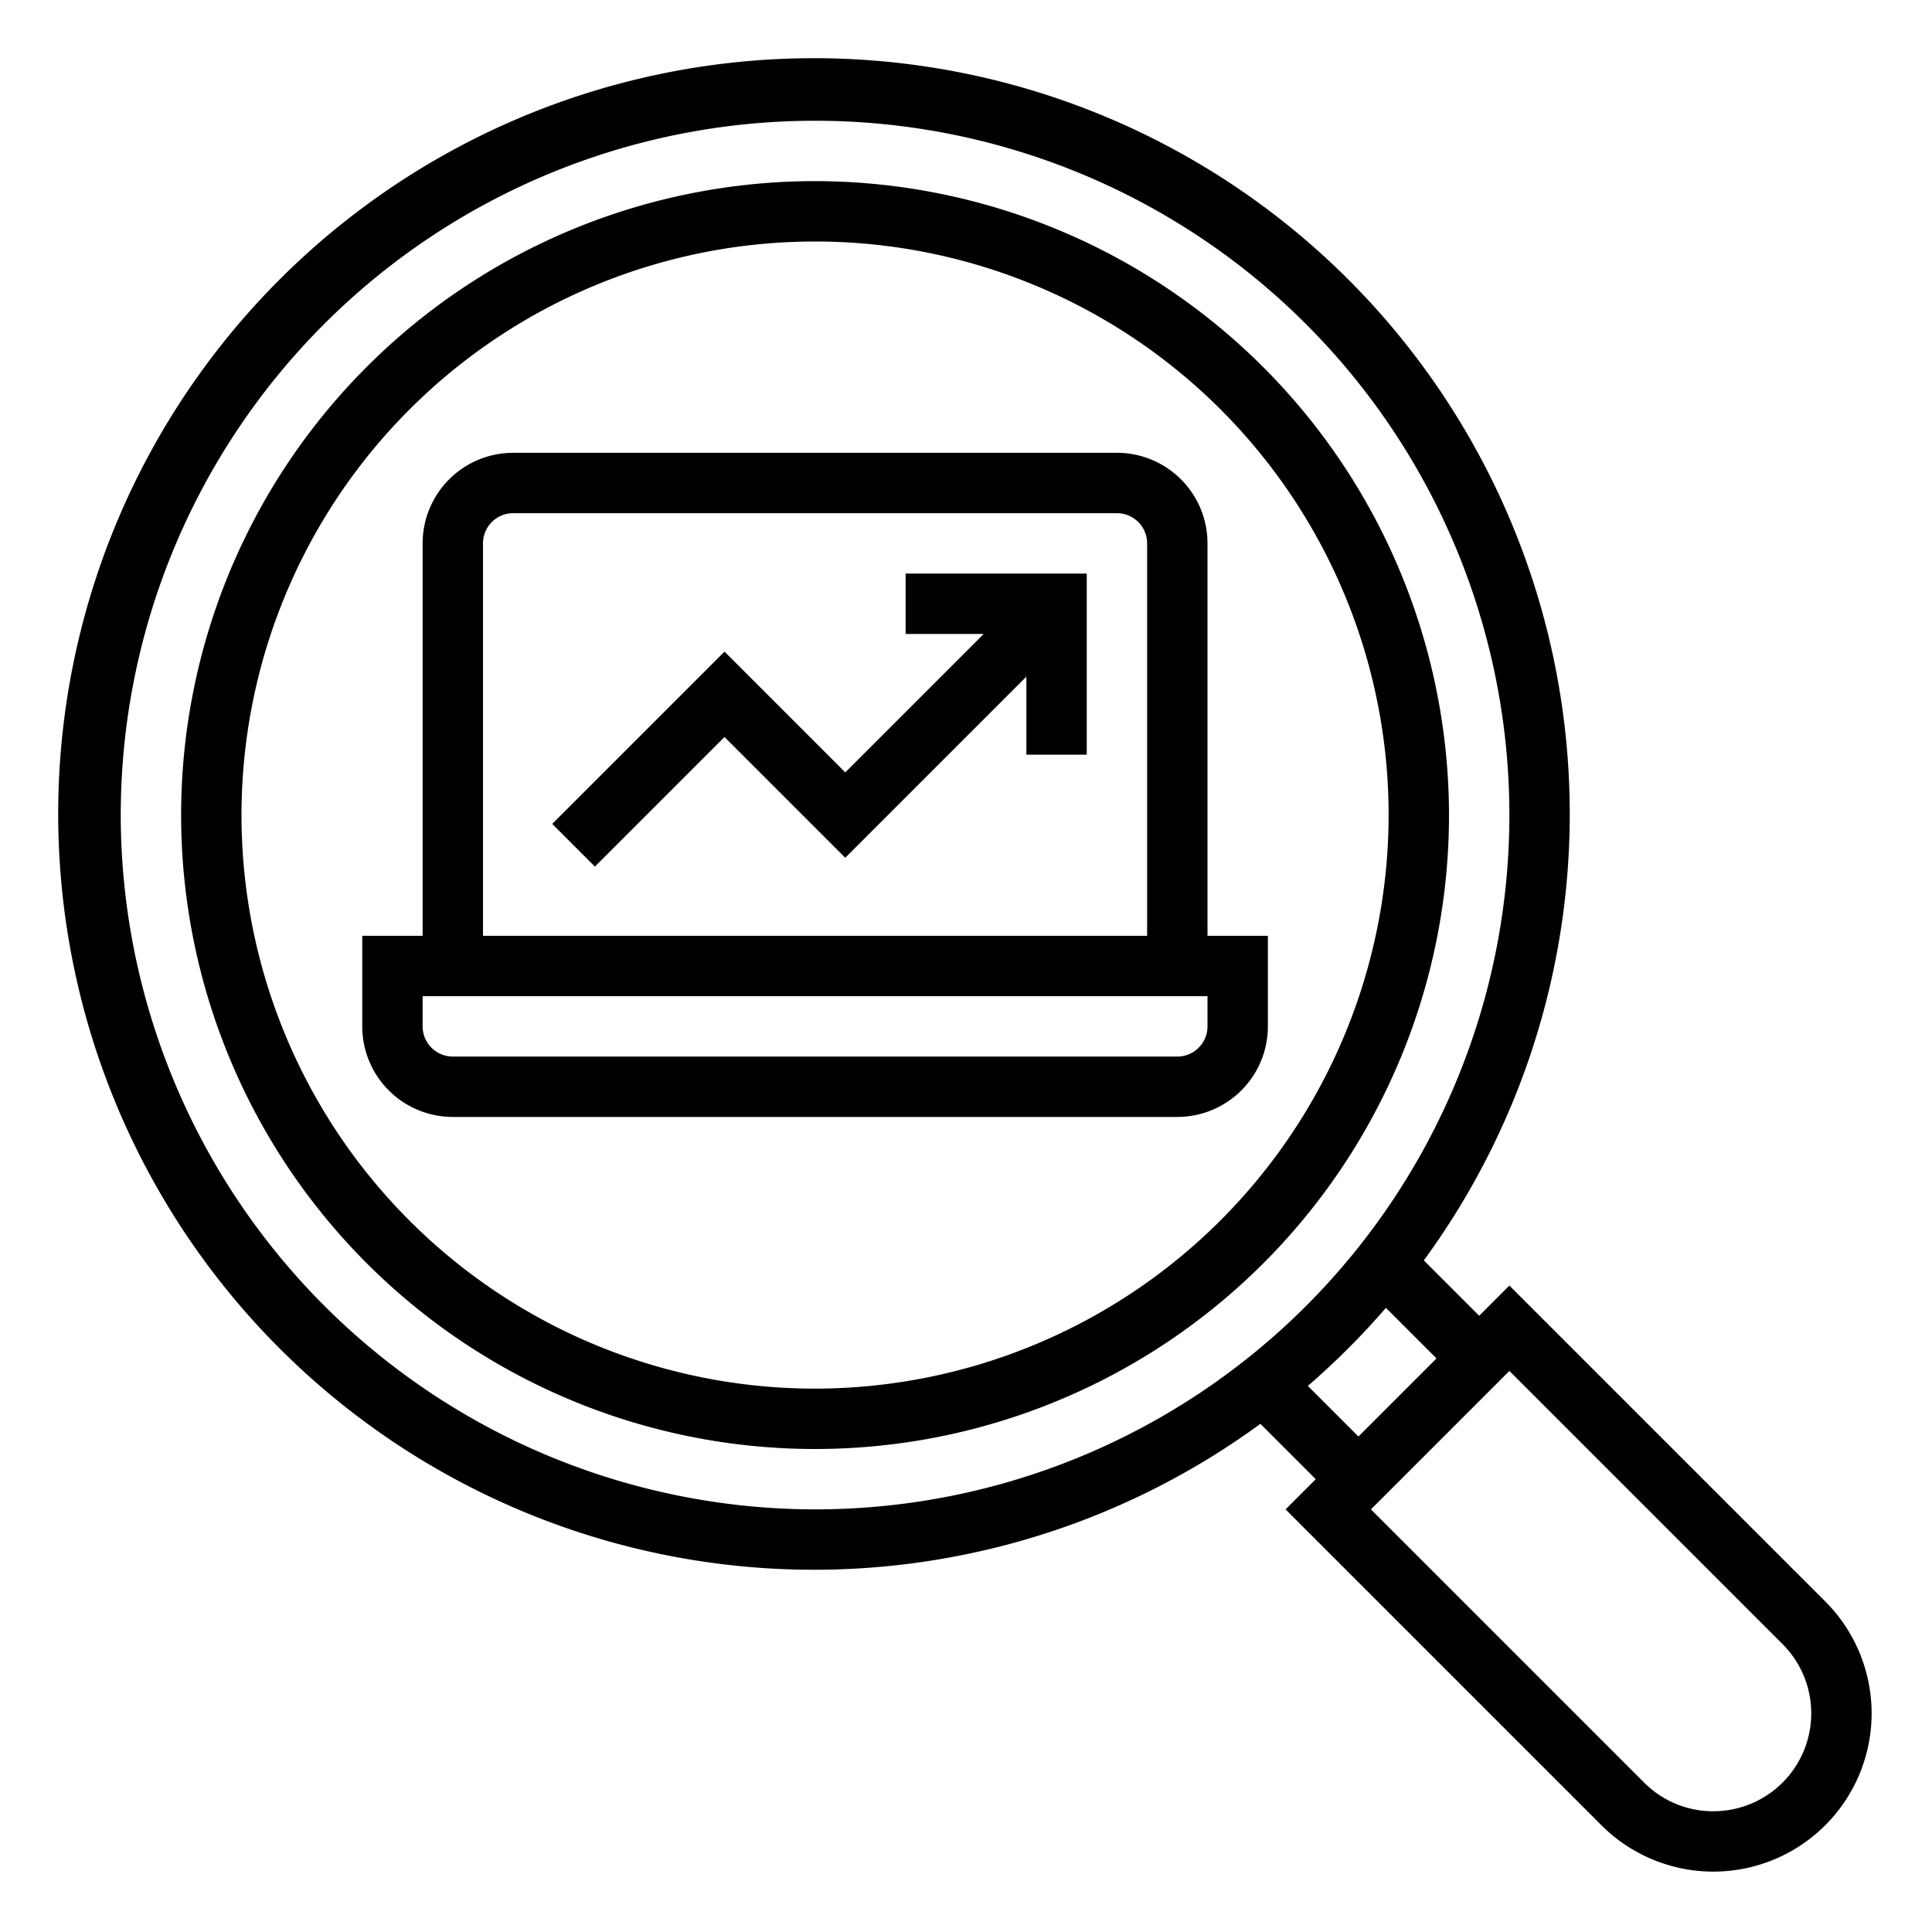 <svg xmlns="http://www.w3.org/2000/svg" viewBox="0 0 64 64" width="512" height="512"><g id="Outline"><path d="M50,42.586l-1,1-1.834-1.834a25.036,25.036,0,1,0-5.414,5.414L43.586,49l-1,1L53.05,60.464a5.242,5.242,0,1,0,7.414-7.414ZM4,27A23,23,0,1,1,27,50,23.026,23.026,0,0,1,4,27ZM43.324,45.91a25.053,25.053,0,0,0,2.586-2.586L47.586,45,45,47.586ZM56.757,60a3.221,3.221,0,0,1-2.293-.95L45.414,50,50,45.414l9.05,9.05A3.243,3.243,0,0,1,56.757,60Z"></path><path d="M27,6A21,21,0,1,0,48,27,21.023,21.023,0,0,0,27,6Zm0,40A19,19,0,1,1,46,27,19.021,19.021,0,0,1,27,46Z"></path><path d="M40,31V18a3,3,0,0,0-3-3H17a3,3,0,0,0-3,3V31H12v3a3,3,0,0,0,3,3H39a3,3,0,0,0,3-3V31ZM16,18a1,1,0,0,1,1-1H37a1,1,0,0,1,1,1V31H16ZM40,34a1,1,0,0,1-1,1H15a1,1,0,0,1-1-1V33H40Z"></path><polygon points="30 21 32.586 21 28 25.586 24 21.586 18.293 27.293 19.707 28.707 24 24.414 28 28.414 34 22.414 34 25 36 25 36 19 30 19 30 21"></polygon></g></svg>